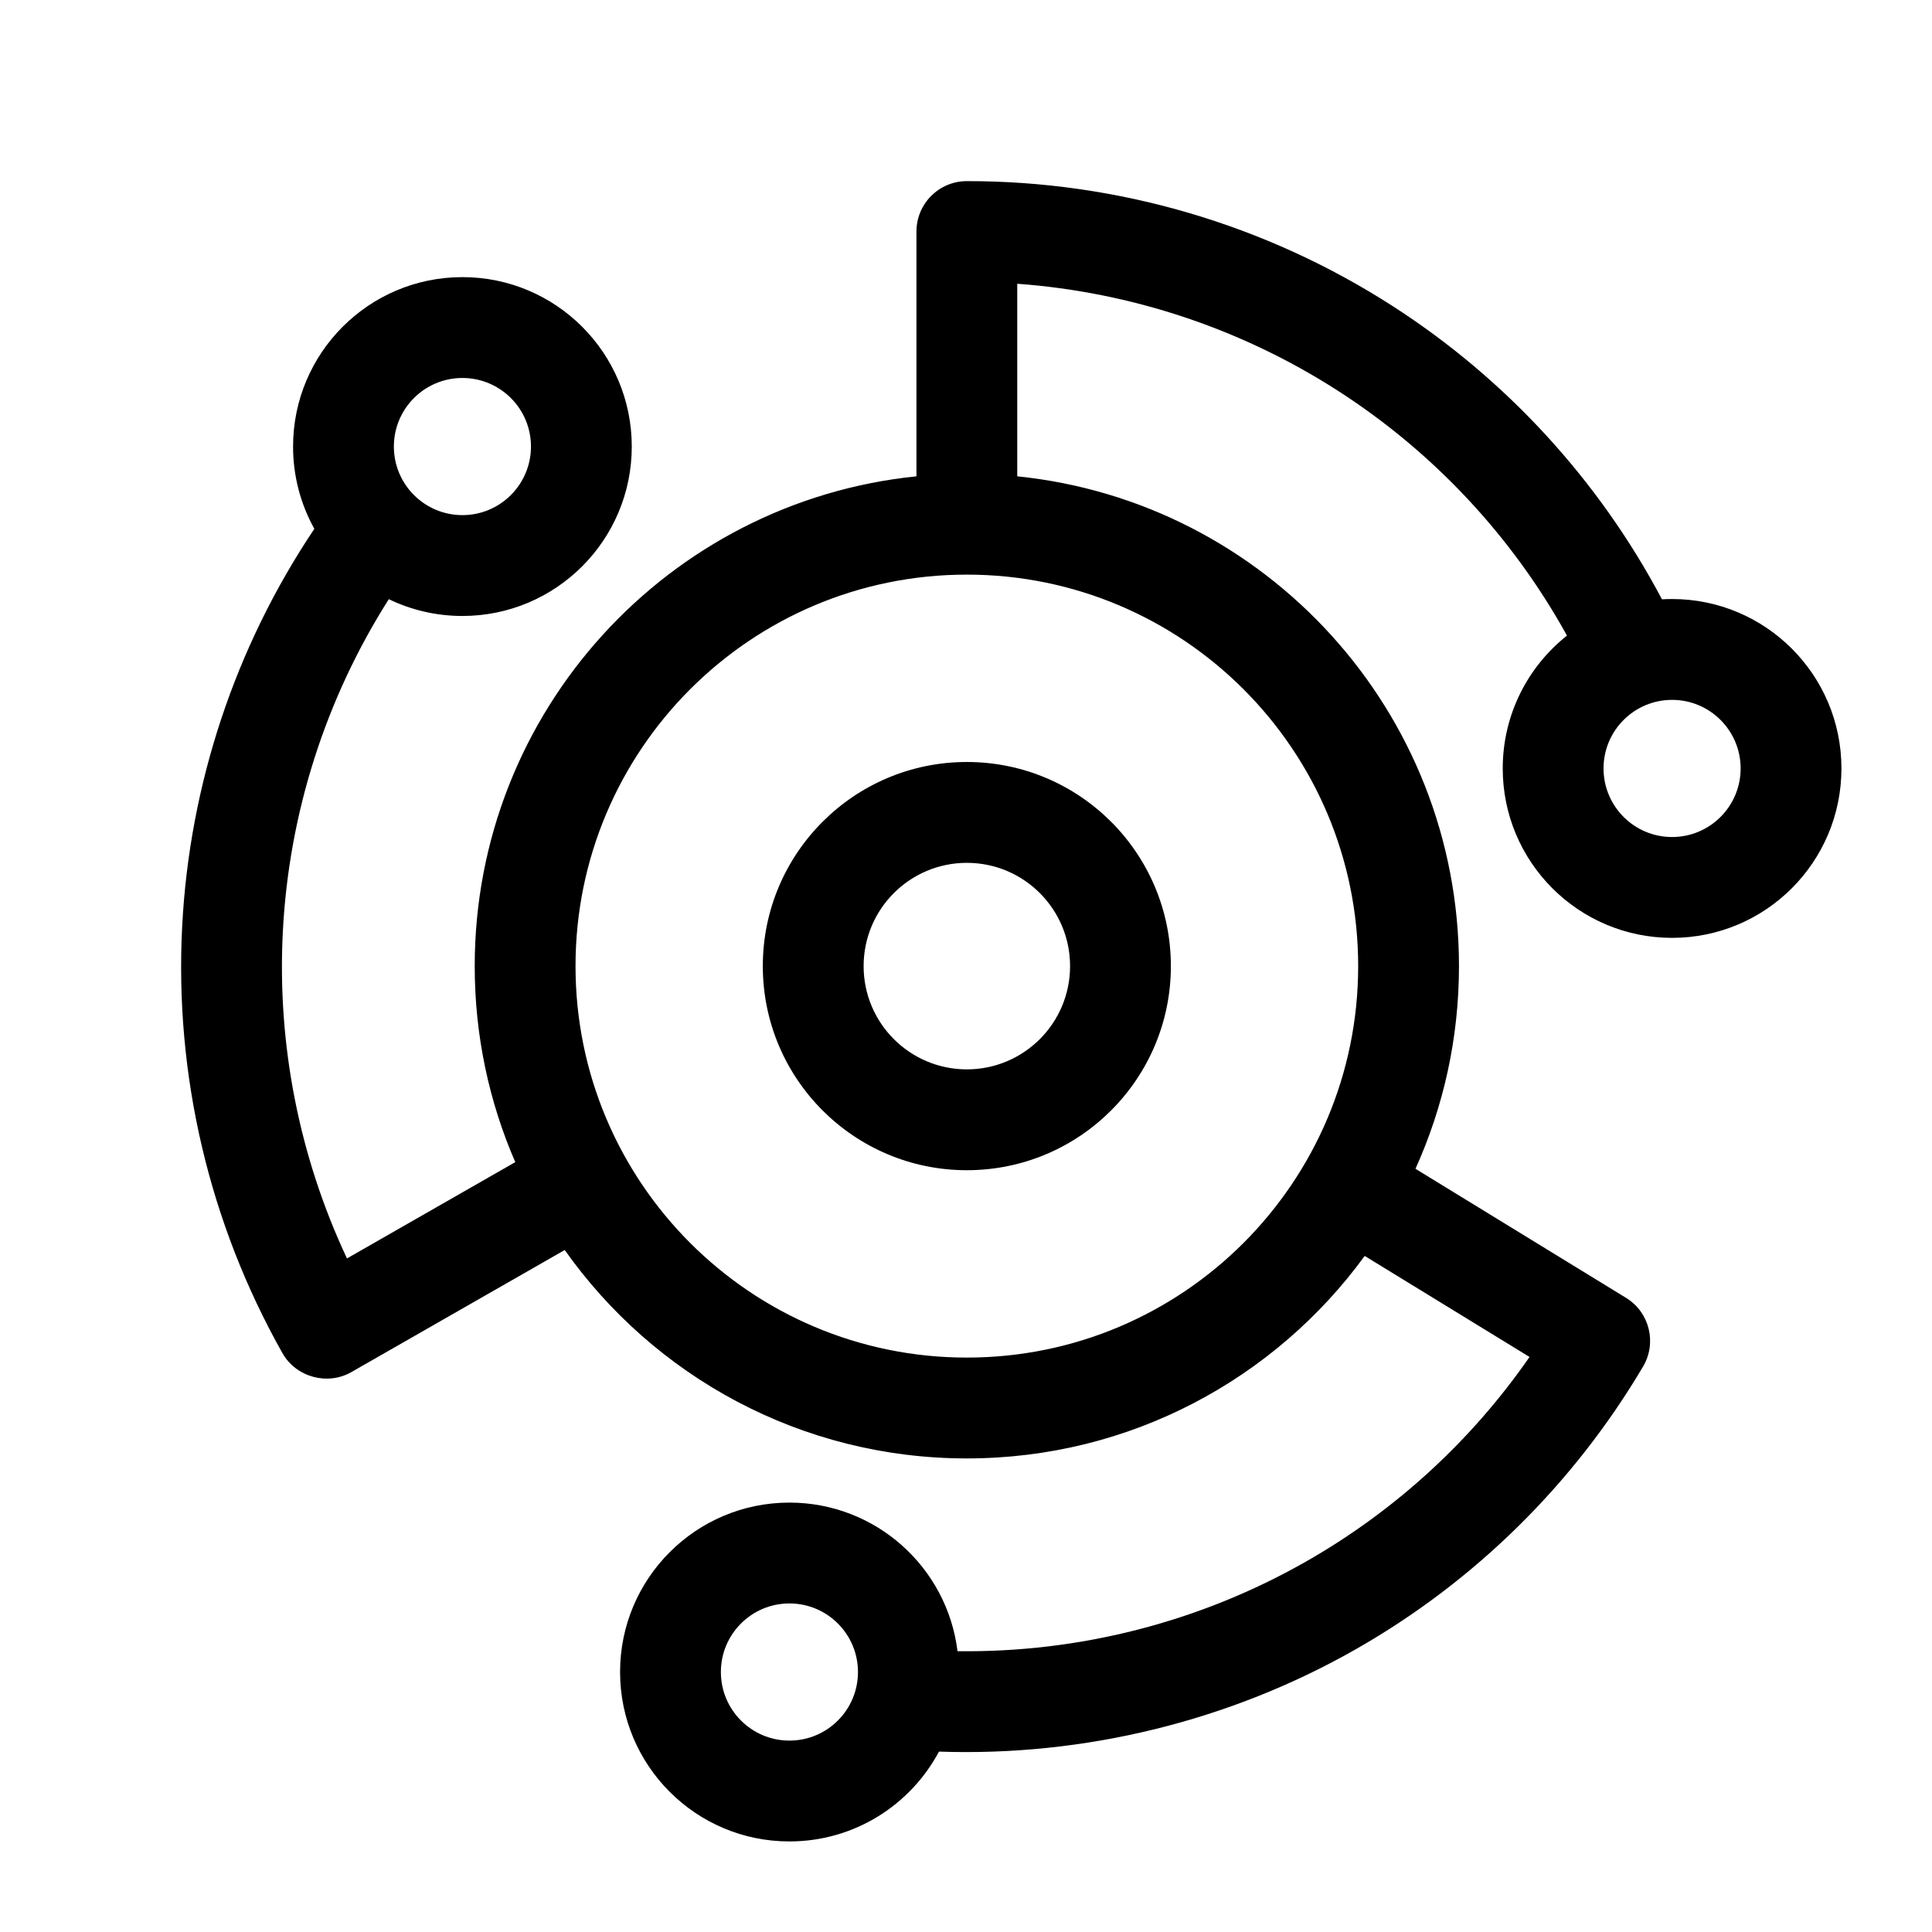 <svg width="256" height="256" viewBox="0 0 256 256" fill="none" xmlns="http://www.w3.org/2000/svg">
<path fill-rule="evenodd" clip-rule="evenodd" d="M184.504 40.538C167.683 29.721 148.103 23.98 128.105 24C124.42 24.004 121.434 26.994 121.434 30.681V63.116C88.556 66.462 62.902 94.24 62.902 128.014C62.902 137.246 64.819 146.03 68.276 153.989L45.975 166.75C39.646 153.271 36.711 138.407 37.477 123.465C38.28 107.784 43.131 92.605 51.52 79.394C54.47 80.82 57.778 81.619 61.273 81.619C73.666 81.619 83.713 71.568 83.713 59.17C83.713 46.772 73.666 36.721 61.273 36.721C48.879 36.721 38.833 46.772 38.833 59.17C38.833 63.127 39.856 66.845 41.652 70.073C31.165 85.721 25.103 103.934 24.137 122.781C23.126 142.497 27.733 162.094 37.422 179.292C39.216 182.477 43.385 183.626 46.556 181.811L74.83 165.633C86.639 182.341 106.102 193.249 128.112 193.249C149.775 193.249 168.972 182.681 180.83 166.418L202.671 179.805C194.969 190.913 184.865 200.181 173.076 206.902C159.019 214.917 143.053 219.004 126.875 218.791C125.515 207.695 116.062 199.102 104.603 199.102C92.21 199.102 82.163 209.153 82.163 221.551C82.163 233.949 92.21 244 104.603 244C113.186 244 120.643 239.18 124.418 232.097C143.664 232.764 162.95 228.056 179.69 218.512C195.405 209.552 208.513 196.646 217.718 181.069C219.575 177.928 218.569 173.878 215.459 171.972L187.557 154.87C191.26 146.679 193.322 137.587 193.322 128.014C193.322 94.241 167.668 66.462 134.791 63.116V37.601C149.881 38.698 164.495 43.556 177.282 51.779C189.959 59.931 200.375 71.091 207.631 84.221C202.446 88.333 199.12 94.689 199.12 101.823C199.12 114.221 209.166 124.272 221.56 124.272C233.953 124.272 244 114.221 244 101.823C244 89.425 233.953 79.374 221.56 79.374C221.109 79.374 220.662 79.387 220.218 79.413C211.866 63.632 199.578 50.231 184.504 40.538ZM61.273 50.084C56.256 50.084 52.19 54.152 52.19 59.17C52.19 64.188 56.256 68.257 61.273 68.257C66.289 68.257 70.356 64.188 70.356 59.17C70.356 54.152 66.289 50.084 61.273 50.084ZM128.112 76.14C99.474 76.14 76.259 99.365 76.259 128.014C76.259 156.662 99.474 179.887 128.112 179.887C156.749 179.887 179.965 156.662 179.965 128.014C179.965 99.365 156.749 76.14 128.112 76.14ZM221.56 92.737C216.543 92.737 212.477 96.805 212.477 101.823C212.477 106.841 216.543 110.91 221.56 110.91C226.576 110.91 230.643 106.841 230.643 101.823C230.643 96.805 226.576 92.737 221.56 92.737ZM104.603 212.465C99.587 212.465 95.52 216.533 95.52 221.551C95.52 226.569 99.587 230.638 104.603 230.638C109.619 230.638 113.686 226.569 113.686 221.551C113.686 216.533 109.619 212.465 104.603 212.465Z" fill="black"/>
<path fill-rule="evenodd" clip-rule="evenodd" d="M128.112 100.968C113.181 100.968 101.077 113.077 101.077 128.014C101.077 142.951 113.181 155.059 128.112 155.059C143.043 155.059 155.147 142.951 155.147 128.014C155.147 113.077 143.043 100.968 128.112 100.968ZM128.112 114.331C120.558 114.331 114.434 120.457 114.434 128.014C114.434 135.571 120.558 141.697 128.112 141.697C135.666 141.697 141.79 135.571 141.79 128.014C141.79 120.457 135.666 114.331 128.112 114.331Z" fill="black"/>
</svg>

